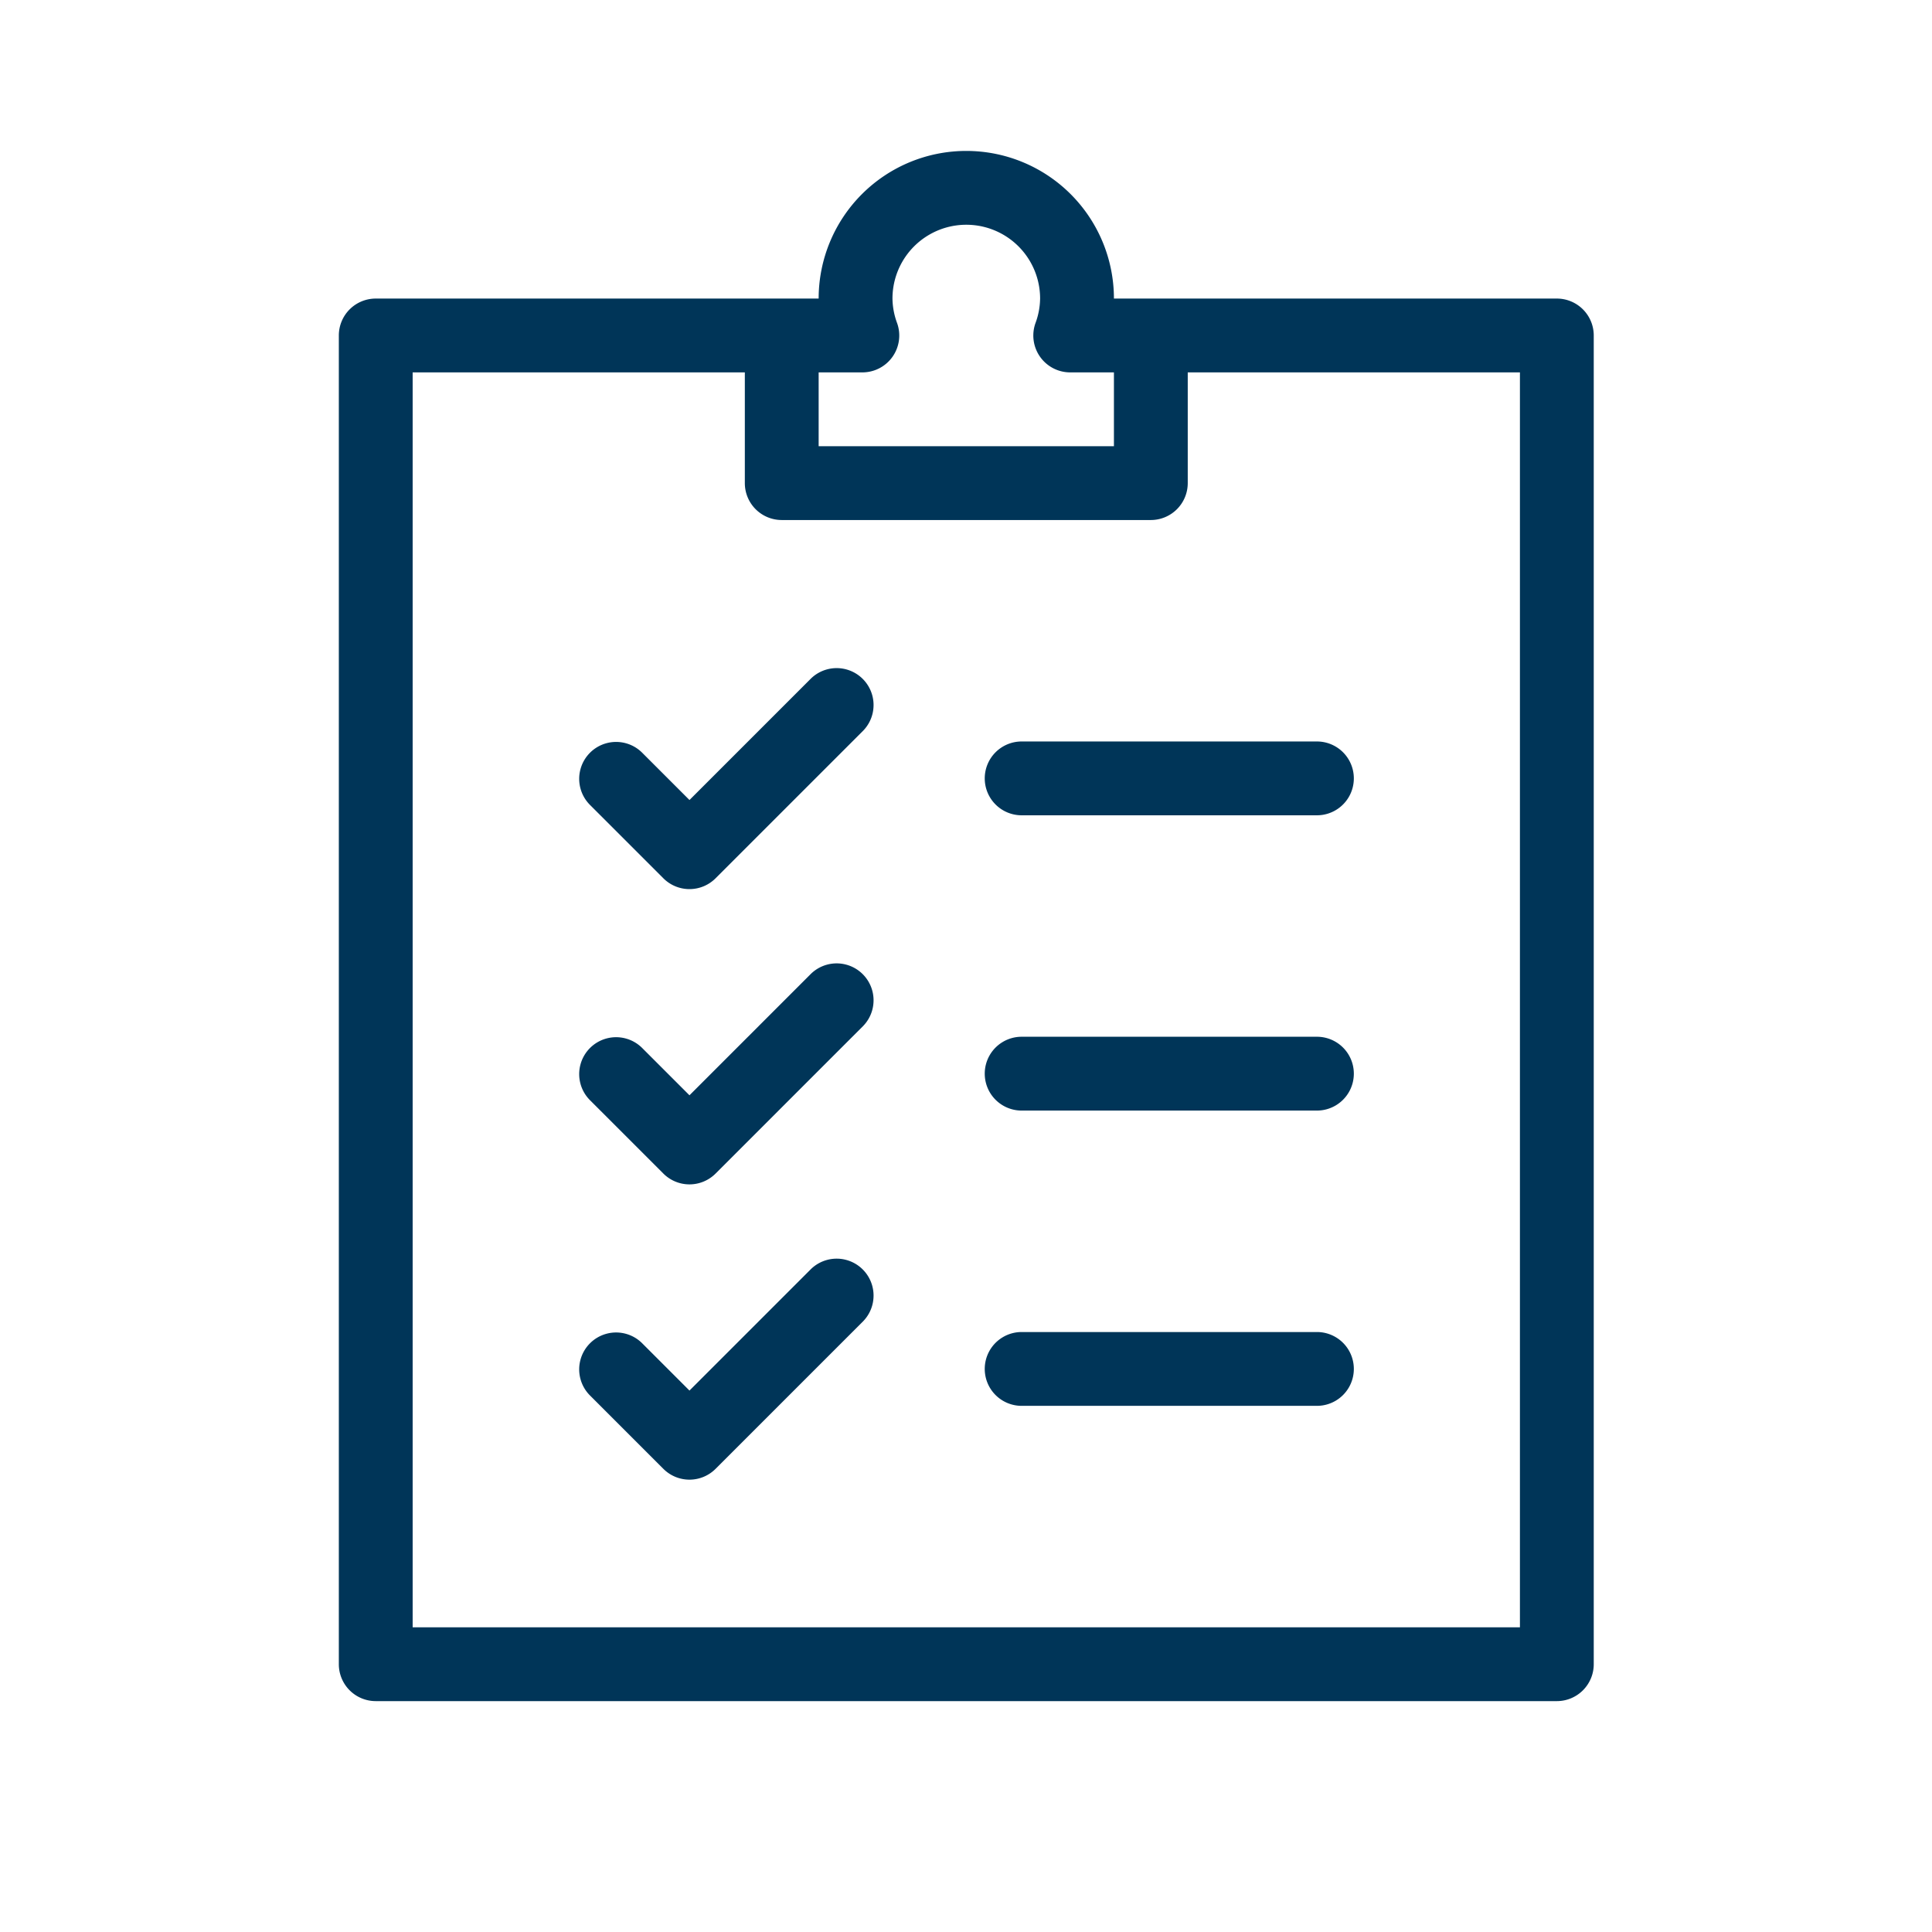 <svg id="SvgjsSvg1001" width="288" height="288" xmlns="http://www.w3.org/2000/svg" version="1.1" xmlns:xlink="http://www.w3.org/1999/xlink" xmlns:svgjs="http://svgjs.com/svgjs"><defs id="SvgjsDefs1002"></defs><g id="SvgjsG1008" transform="matrix(0.917,0,0,0.917,11.995,11.495)"><svg xmlns="http://www.w3.org/2000/svg" viewBox="0 0 48 48" width="288" height="288"><path fill="#003558" d="M40,6H28a4,4,0,0,0-8,0H8A1,1,0,0,0,7,7V43a1,1,0,0,0,1,1H40a1,1,0,0,0,1-1V7A1,1,0,0,0,40,6ZM20,8h1.184a.999.999,0,0,0,.942-1.334A1.98,1.98,0,0,1,22,6a2,2,0,0,1,4,0,1.98,1.98,0,0,1-.126.666A.999.999,0,0,0,26.816,8H28v2H20ZM39,42H9V8h9v3a1,1,0,0,0,1,1H29a1,1,0,0,0,1-1V8h9Z" class="color646464 svgShape"></path><path fill="#003558" d="M19.793 16.293L16.5 19.586 15.207 18.293a1 1 0 00-1.414 1.414l2 2a1.0 1 0 001.414 0l4-4a1 1 0 00-1.414-1.414zM24.5 19a1 1 0 001 1h8a1 1 0 000-2h-8A1 1 0 0024.5 19zM19.793 24.293L16.5 27.586 15.207 26.293a1 1 0 00-1.414 1.414l2 2a1.0 1 0 001.414 0l4-4a1 1 0 00-1.414-1.414zM33.5 26h-8a1 1 0 000 2h8a1 1 0 000-2zM19.793 32.293L16.5 35.586 15.207 34.293a1 1 0 00-1.414 1.414l2 2a1.0 1 0 001.414 0l4-4a1 1 0 00-1.414-1.414zM33.5 34h-8a1 1 0 000 2h8a1 1 0 000-2z" class="color646464 svgShape"></path></svg></g></svg>